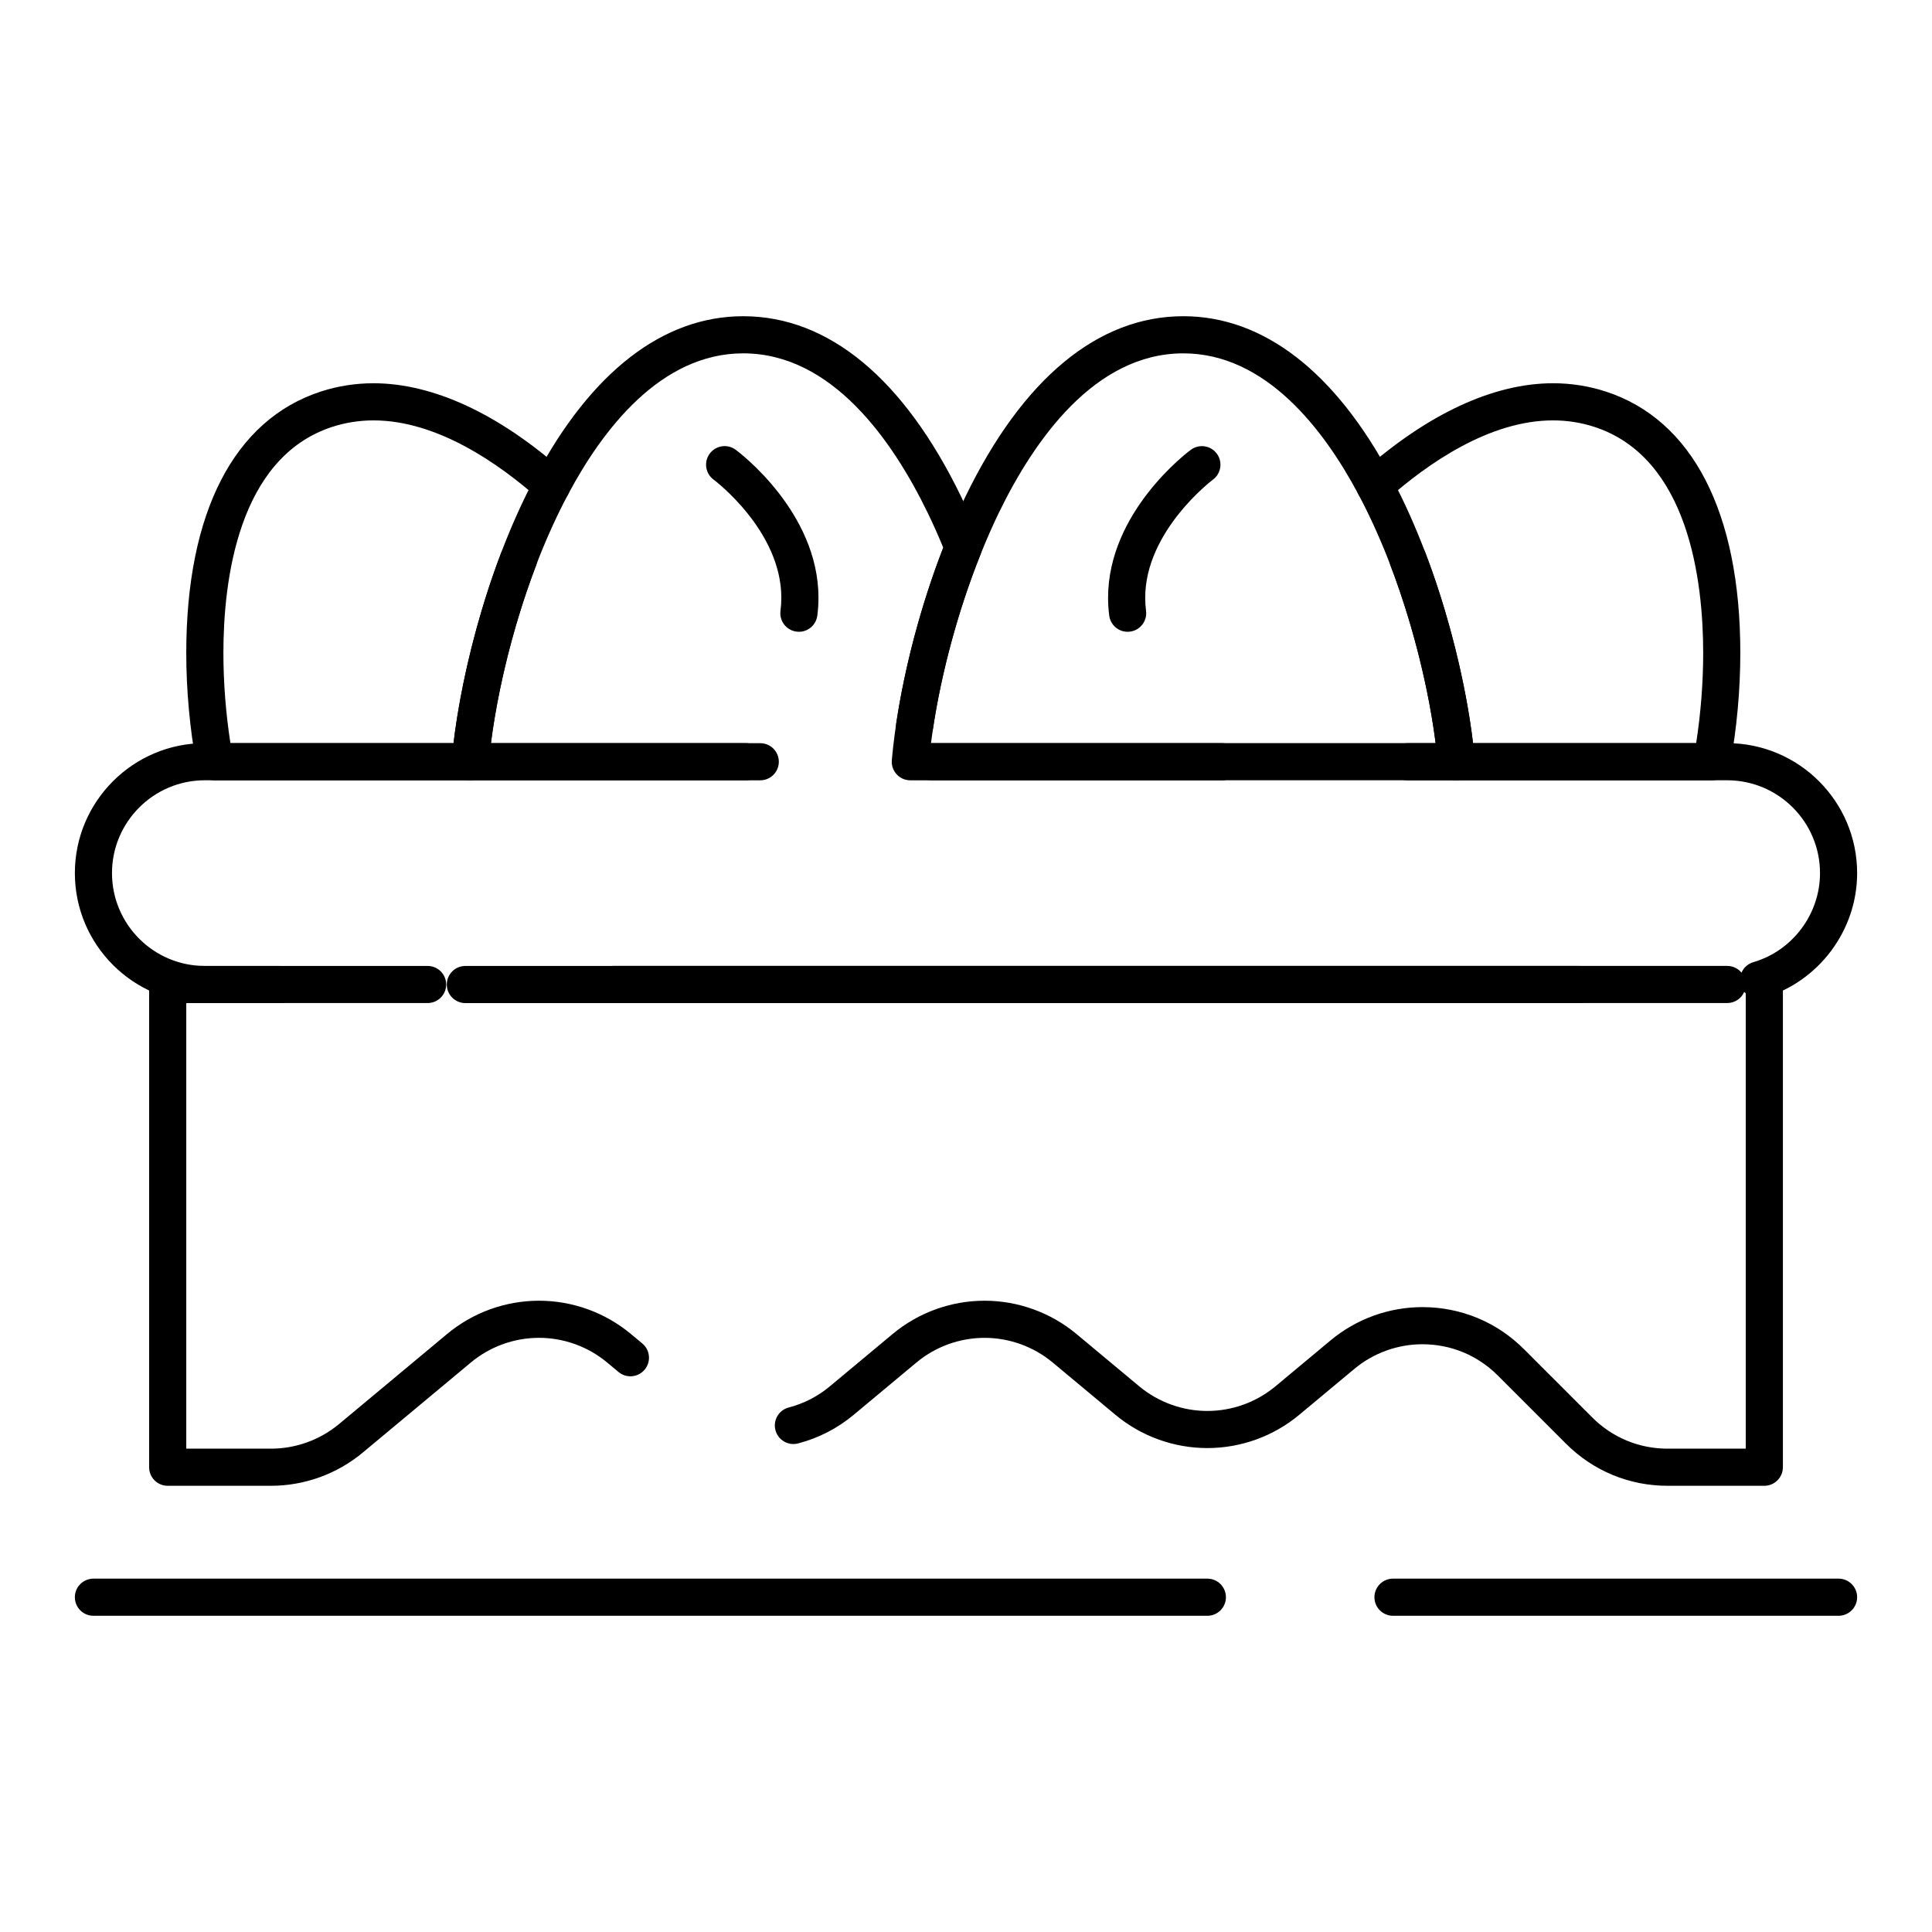 <?xml version="1.0" encoding="UTF-8"?>
<!-- Uploaded to: ICON Repo, www.svgrepo.com, Generator: ICON Repo Mixer Tools -->
<svg fill="#000000" width="800px" height="800px" version="1.1" viewBox="144 144 512 512" xmlns="http://www.w3.org/2000/svg">
 <g>
  <path d="m611.56 537.75h-25.641c-10.164 0-19.715-3.957-26.902-11.145l-18.105-18.105c-5.328-5.328-12.414-8.262-19.953-8.262-6.582 0-12.988 2.32-18.051 6.539l-14.594 12.16c-6.824 5.688-15.473 8.816-24.355 8.816-8.883 0-17.531-3.133-24.355-8.816l-16.625-13.855c-5.059-4.215-11.473-6.539-18.059-6.539-6.586 0-12.996 2.32-18.055 6.539l-16.625 13.855c-4.336 3.613-9.293 6.164-14.738 7.586-2.629 0.684-5.316-0.891-6.004-3.519s0.891-5.316 3.519-6.004c4.031-1.051 7.707-2.941 10.922-5.625l16.625-13.855c6.824-5.688 15.473-8.816 24.355-8.816 8.883 0 17.531 3.133 24.355 8.82l16.625 13.855c5.059 4.215 11.473 6.539 18.059 6.539 6.586 0 13-2.32 18.059-6.539l14.594-12.16c6.824-5.688 15.473-8.82 24.348-8.82 10.168 0 19.723 3.957 26.91 11.145l18.105 18.105c5.328 5.328 12.41 8.262 19.945 8.262h20.723v-122.84c0-2.719 2.203-4.922 4.922-4.922s4.922 2.203 4.922 4.922v127.76c-0.004 2.715-2.207 4.918-4.926 4.918zm-395.75 0h-27.367c-2.719 0-4.922-2.203-4.922-4.922v-127.92c0-2.719 2.203-4.922 4.922-4.922h29.684c2.719 0 4.922 2.203 4.922 4.922s-2.203 4.922-4.922 4.922h-24.762v118.08h22.445c6.586 0 13-2.32 18.059-6.539l28.621-23.852c6.824-5.688 15.473-8.816 24.355-8.816 8.883 0 17.531 3.133 24.355 8.82l3.016 2.512c2.09 1.738 2.371 4.844 0.629 6.93-1.738 2.086-4.844 2.371-6.93 0.629l-3.016-2.516c-5.059-4.215-11.473-6.539-18.059-6.539-6.586 0-12.996 2.32-18.055 6.539l-28.621 23.848c-6.82 5.691-15.473 8.824-24.355 8.824zm346.72-127.92h-295.2c-2.719 0-4.922-2.203-4.922-4.922s2.203-4.922 4.922-4.922h295.2c2.719 0 4.922 2.203 4.922 4.922-0.004 2.719-2.207 4.922-4.922 4.922z"/>
  <path d="m268.62 350.79h-67.711c-2.375 0-4.41-1.695-4.84-4.031-1.773-9.652-2.707-19.93-2.707-29.711 0-37.219 12.676-61.828 35.695-69.297 4.469-1.449 9.156-2.184 13.934-2.184 15.77 0 33.23 8.105 50.504 23.438 2.031 1.805 2.219 4.914 0.414 6.945s-4.914 2.219-6.945 0.414c-10.77-9.562-27.141-20.957-43.973-20.957-3.746 0-7.41 0.574-10.898 1.703-25.137 8.156-28.891 41.051-28.891 59.938 0 7.848 0.641 16.031 1.863 23.902h59.121c1.887-15.863 6.5-34.367 12.625-50.441 0.965-2.539 3.809-3.812 6.352-2.848 2.539 0.969 3.812 3.809 2.848 6.352-6.406 16.816-11.074 36.363-12.484 52.293-0.23 2.539-2.359 4.484-4.906 4.484z"/>
  <path d="m355.72 311.43c-0.211 0-0.426-0.016-0.641-0.043-2.695-0.352-4.594-2.82-4.242-5.516 0.148-1.141 0.223-2.301 0.223-3.453 0-17.844-17.77-31.184-17.949-31.316-2.184-1.617-2.648-4.695-1.031-6.883 1.613-2.184 4.695-2.648 6.883-1.031 0.895 0.664 21.941 16.48 21.941 39.23 0 1.574-0.102 3.16-0.309 4.723-0.324 2.484-2.438 4.289-4.875 4.289z"/>
  <path d="m597.65 350.79h-67.711c-2.551 0-4.676-1.949-4.898-4.484-1.41-15.93-6.078-35.48-12.484-52.293-0.969-2.539 0.305-5.383 2.848-6.352 2.539-0.969 5.383 0.309 6.348 2.848 6.125 16.07 10.734 34.574 12.625 50.441h59.121c1.223-7.871 1.863-16.055 1.863-23.902 0-18.883-3.754-51.781-28.895-59.938-3.484-1.129-7.152-1.703-10.895-1.703-16.832 0-33.203 11.398-43.973 20.957-2.031 1.805-5.141 1.621-6.945-0.414-1.805-2.031-1.621-5.141 0.414-6.945 17.27-15.336 34.734-23.441 50.504-23.441 4.777 0 9.465 0.734 13.934 2.184 23.02 7.469 35.695 32.082 35.695 69.297 0 9.785-0.938 20.059-2.707 29.711-0.43 2.34-2.469 4.035-4.844 4.035z"/>
  <path d="m345.48 350.79h-76.867c-1.379 0-2.695-0.578-3.629-1.598-0.934-1.02-1.395-2.379-1.27-3.758 1.637-18.492 8.426-49.246 22.164-75.066 14.82-27.844 33.867-42.566 55.082-42.566 22.609 0 42.586 16.547 57.77 47.852 1.75 3.606 3.422 7.406 5.109 11.617 0.473 1.176 0.473 2.488 0 3.664-5.828 14.531-10.305 30.969-12.605 46.289-0.402 2.688-2.914 4.543-5.598 4.137-2.688-0.402-4.539-2.91-4.137-5.598 2.312-15.402 6.727-31.883 12.469-46.637-1.352-3.285-2.699-6.301-4.098-9.18-9.355-19.297-25.438-42.305-48.91-42.305-21.918 0-37.328 20.312-46.398 37.352-11.797 22.168-18.199 48.184-20.469 65.957h71.383c2.719 0 4.922 2.203 4.922 4.922 0 2.715-2.203 4.918-4.918 4.918z"/>
  <path d="m529.94 350.79h-12.902c-2.719 0-4.922-2.203-4.922-4.922s2.203-4.922 4.922-4.922h7.418c-2.269-17.773-8.672-43.789-20.469-65.957-9.066-17.035-24.477-37.348-46.395-37.348-23.473 0-39.555 23.008-48.914 42.305-1.648 3.402-3.227 6.996-4.828 10.984-6.348 15.824-11.125 34.117-13.129 50.016h77.121c2.719 0 4.922 2.203 4.922 4.922s-2.203 4.922-4.922 4.922h-82.602c-1.379 0-2.695-0.578-3.629-1.598s-1.395-2.383-1.27-3.758c1.59-17.945 6.961-39.688 14.375-58.164 1.688-4.207 3.356-8.008 5.109-11.617 15.18-31.305 35.156-47.852 57.766-47.852 21.215 0 40.262 14.719 55.082 42.57 13.742 25.816 20.527 56.574 22.164 75.066 0.121 1.375-0.34 2.738-1.27 3.758-0.93 1.016-2.246 1.594-3.629 1.594z"/>
  <path d="m442.83 311.43c-2.434 0-4.551-1.805-4.871-4.285-0.203-1.559-0.309-3.148-0.309-4.723 0-22.75 21.043-38.566 21.941-39.23 2.184-1.613 5.266-1.152 6.879 1.031 1.613 2.184 1.152 5.262-1.023 6.875-0.25 0.188-17.957 13.617-17.957 31.32 0 1.152 0.074 2.312 0.223 3.453 0.352 2.695-1.547 5.164-4.242 5.516-0.215 0.031-0.43 0.043-0.641 0.043z"/>
  <path d="m601.72 409.82h-295.2c-2.719 0-4.922-2.203-4.922-4.922s2.203-4.922 4.922-4.922h295.2c1.527 0 2.894 0.695 3.797 1.789 0.559-1.301 1.672-2.352 3.137-2.781 10.402-3.039 17.668-12.75 17.668-23.602 0-13.566-11.035-24.602-24.602-24.602h-210.86c-2.719 0-4.922-2.203-4.922-4.922s2.203-4.922 4.922-4.922l210.86 0.004c18.992 0 34.441 15.449 34.441 34.441 0 15.191-10.172 28.785-24.738 33.055-1.949 0.57-3.965-0.117-5.18-1.59-0.754 1.75-2.496 2.973-4.523 2.973zm-344.4 0h-59.039c-18.992 0-34.441-15.449-34.441-34.441 0-18.992 15.449-34.441 34.441-34.441h143.38c2.719 0 4.922 2.203 4.922 4.922s-2.203 4.922-4.922 4.922h-143.38c-13.566 0-24.602 11.035-24.602 24.602 0 13.566 11.035 24.602 24.602 24.602h59.039c2.719 0 4.922 2.203 4.922 4.922 0 2.711-2.203 4.914-4.922 4.914z"/>
  <path d="m631.24 572.2h-118.08c-2.719 0-4.922-2.203-4.922-4.922s2.203-4.922 4.922-4.922h118.08c2.719 0 4.922 2.203 4.922 4.922-0.004 2.719-2.207 4.922-4.926 4.922zm-167.28 0h-295.2c-2.719 0-4.922-2.203-4.922-4.922s2.203-4.922 4.922-4.922h295.2c2.719 0 4.922 2.203 4.922 4.922s-2.203 4.922-4.922 4.922z"/>
 </g>
</svg>